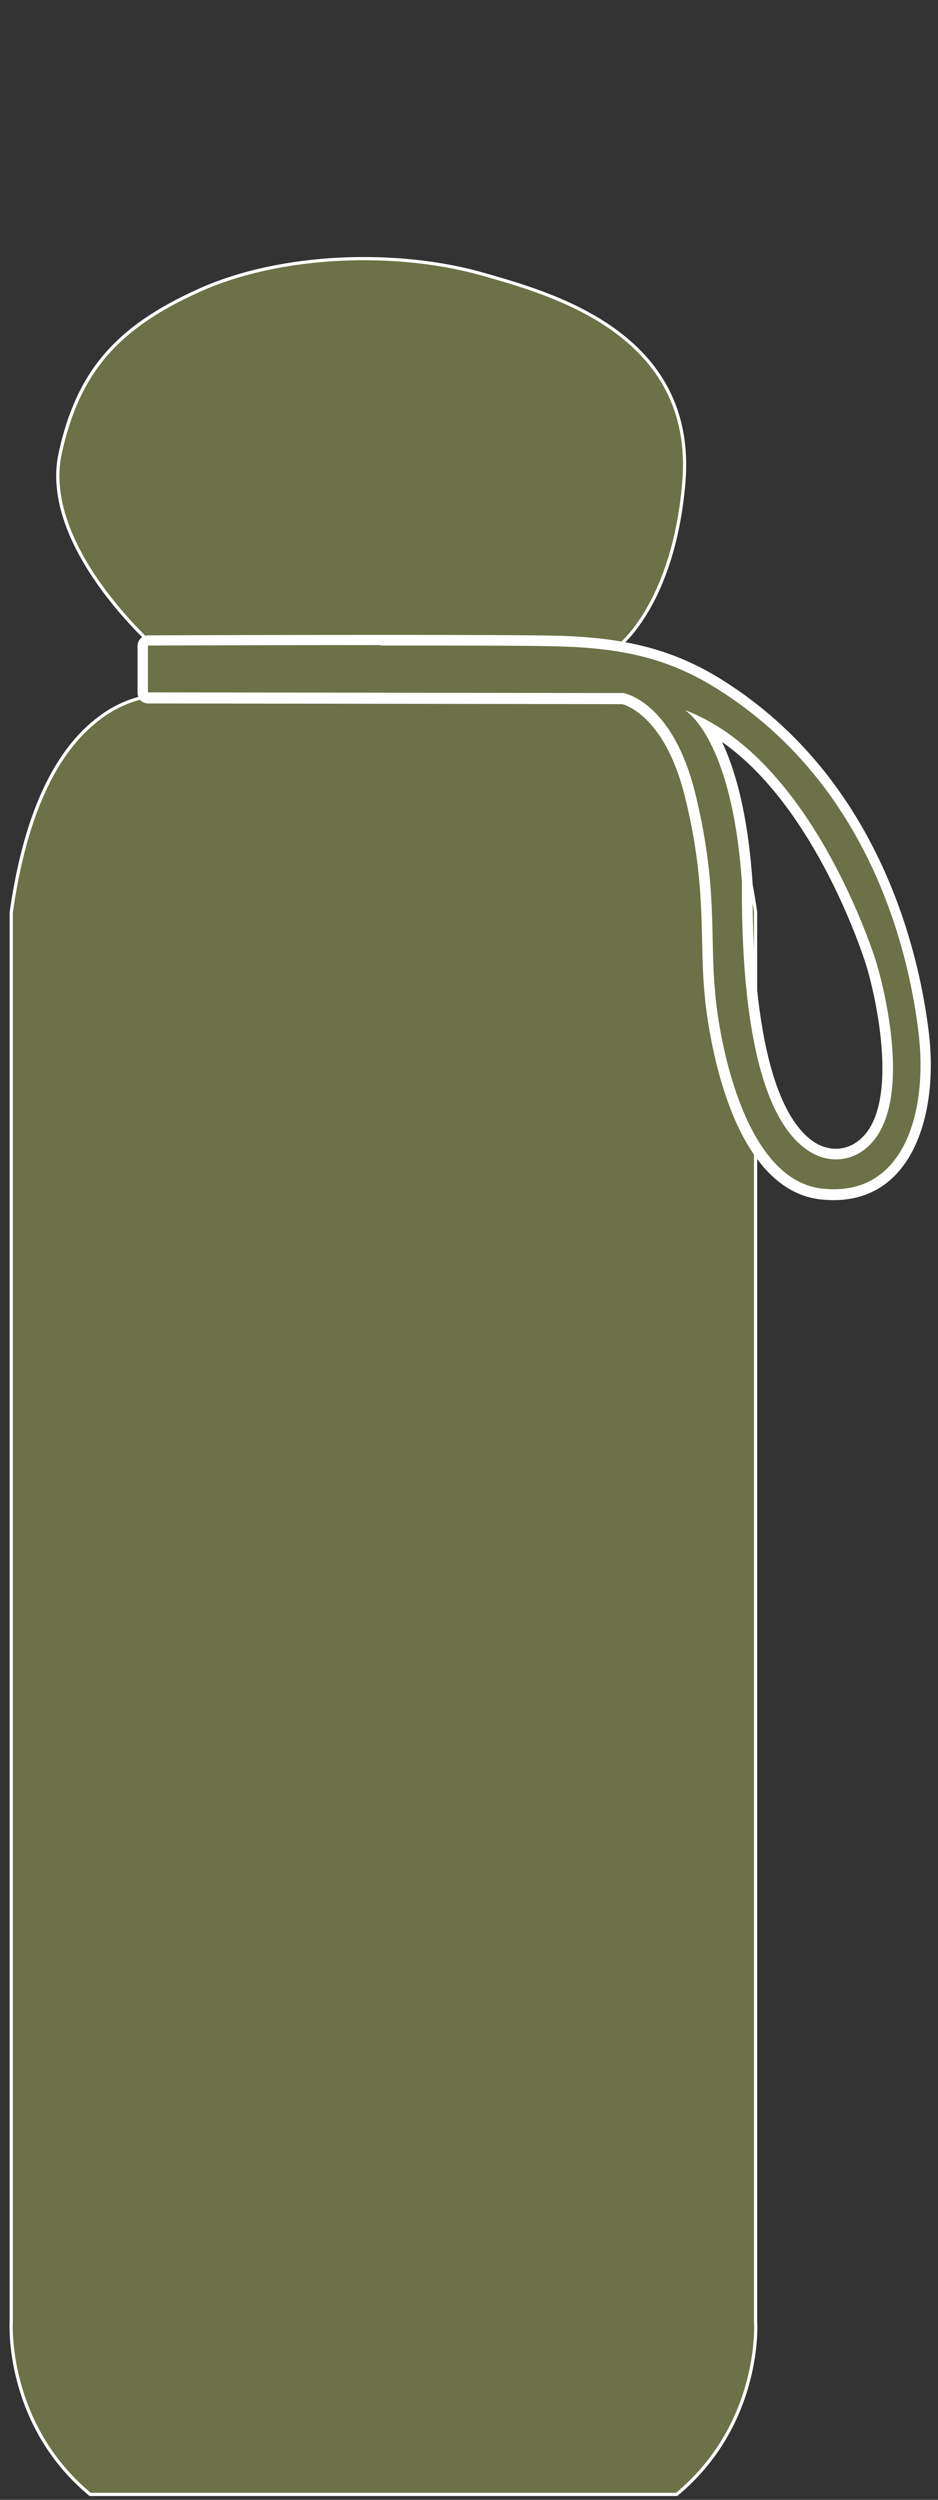 <svg width="137" height="365" viewBox="0 0 137 365" fill="none" xmlns="http://www.w3.org/2000/svg">
<rect x="0" y="0" width="137" height="365" fill="#333333" stroke="none"/>
<g clip-path="url(#clip0_1264_5817)">
<path d="M86.94 73.342V71.756C86.94 70.897 86.247 70.17 85.355 70.17H26.54C25.682 70.17 24.955 70.864 24.955 71.756V101.226H86.94V98.88V73.375V73.342Z" fill="#6D7147" stroke="white" stroke-width="0.47" stroke-linecap="round" stroke-linejoin="round"/>
<path d="M88.228 77.405C88.228 76.81 87.733 76.314 87.138 76.314C77.198 76.744 60.653 77.405 47.312 77.9C35.291 78.363 24.889 78.759 24.559 78.825C24.46 78.825 24.393 78.858 24.294 78.891C23.931 79.09 23.667 79.453 23.667 79.85C23.667 80.246 23.931 80.675 24.294 80.841C24.294 80.841 24.328 80.841 24.36 80.841C24.427 80.841 24.493 80.841 24.559 80.874C47.312 80.444 85.553 78.495 87.369 78.396C87.832 78.264 88.195 77.867 88.195 77.339L88.228 77.405Z" fill="#6D7147" stroke="white" stroke-width="0.47" stroke-linecap="round" stroke-linejoin="round"/>
<path d="M88.295 77.9C88.295 77.9 88.261 77.966 88.228 77.999C88.228 77.966 88.261 77.933 88.295 77.9Z" fill="#6D7147" stroke="white" stroke-width="0.47" stroke-linecap="round" stroke-linejoin="round"/>
<path d="M88.393 77.405C88.393 77.405 88.36 77.669 88.327 77.801C88.393 77.669 88.426 77.504 88.426 77.306C88.426 76.942 88.327 76.678 88.129 76.513C87.997 76.414 87.865 76.348 87.732 76.348C88.129 76.579 88.393 76.975 88.393 77.438V77.405Z" fill="#6D7147" stroke="white" stroke-width="0.47" stroke-linecap="round" stroke-linejoin="round"/>
<path d="M23.668 79.884C23.668 79.454 23.932 79.091 24.295 78.926C23.833 79.091 23.602 79.421 23.602 80.049C23.602 80.545 24.031 80.776 24.295 80.875C23.932 80.71 23.668 80.313 23.668 79.884Z" fill="#6D7147" stroke="white" stroke-width="0.47" stroke-linecap="round" stroke-linejoin="round"/>
<path d="M24.559 80.941C24.559 80.941 24.559 80.941 24.592 80.941C24.526 80.941 24.46 80.941 24.394 80.908C24.493 80.908 24.559 80.941 24.559 80.941Z" fill="#6D7147" stroke="white" stroke-width="0.47" stroke-linecap="round" stroke-linejoin="round"/>
<path d="M88.228 77.405C88.228 77.933 87.865 78.33 87.403 78.462C87.436 78.462 87.502 78.462 87.502 78.462C87.568 78.462 87.997 78.396 88.261 78.033C88.261 78 88.294 77.966 88.327 77.933C88.327 77.933 88.327 77.867 88.327 77.834C88.36 77.702 88.393 77.57 88.393 77.438C88.393 76.975 88.129 76.579 87.733 76.348C87.667 76.348 87.568 76.348 87.535 76.348C87.535 76.348 87.502 76.348 87.469 76.348C87.469 76.348 87.204 76.348 87.106 76.348C87.7 76.348 88.195 76.843 88.195 77.438L88.228 77.405Z" fill="#6D7147" stroke="white" stroke-width="0.47" stroke-linecap="round" stroke-linejoin="round"/>
<path d="M88.393 82.756C88.393 83.054 88.294 83.285 88.129 83.483C88.294 83.318 88.426 83.087 88.426 82.657C88.426 82.294 88.327 82.03 88.129 81.864C88.03 81.765 87.898 81.732 87.799 81.699C88.129 81.93 88.393 82.294 88.393 82.756Z" fill="#6D7147" stroke="white" stroke-width="0.47" stroke-linecap="round" stroke-linejoin="round"/>
<path d="M87.271 81.701C75.415 82.23 53.983 82.891 39.783 83.353C32.485 83.584 26.508 83.783 24.956 83.849C24.89 83.849 24.823 83.849 24.757 83.849C24.658 83.849 24.592 83.849 24.559 83.849C24.559 83.849 24.559 83.849 24.526 83.849C23.866 83.948 23.602 84.311 23.602 85.071C23.602 85.831 24.493 85.963 24.526 85.963C24.592 85.963 24.658 85.963 24.724 85.963C24.79 85.963 24.857 85.963 24.922 85.963C46.652 85.534 82.02 84.08 86.908 83.882C87.007 83.882 87.04 83.882 87.106 83.882C87.7 83.882 88.162 83.386 88.162 82.791C88.162 82.23 87.733 81.8 87.205 81.734L87.271 81.701Z" fill="#6D7147" stroke="white" stroke-width="0.47" stroke-linecap="round" stroke-linejoin="round"/>
<path d="M88.229 82.757C88.229 83.351 87.766 83.814 87.172 83.847C87.37 83.847 87.502 83.847 87.502 83.847C87.568 83.847 87.898 83.781 88.163 83.516C88.328 83.318 88.427 83.054 88.427 82.79C88.427 82.327 88.196 81.964 87.832 81.732C87.733 81.732 87.634 81.732 87.568 81.732C87.568 81.732 87.535 81.732 87.502 81.732C87.502 81.732 87.337 81.732 87.271 81.732C87.799 81.799 88.229 82.261 88.229 82.79V82.757Z" fill="#6D7147" stroke="white" stroke-width="0.47" stroke-linecap="round" stroke-linejoin="round"/>
<path d="M86.907 83.881H86.941H86.907Z" fill="#6D7147" stroke="white" stroke-width="0.47" stroke-linecap="round" stroke-linejoin="round"/>
<path d="M14.586 104.794C7.981 109.683 3.622 119.231 1.64 133.239V338.999C1.64 338.999 0.716 353.866 13.166 364.207H98.829C111.278 353.866 110.387 339.131 110.354 338.999V133.173C108.372 119.231 104.013 109.65 97.409 104.761C92.191 100.895 87.436 101.556 87.303 101.556H24.79H24.592C23.733 101.457 19.374 101.225 14.619 104.761L14.586 104.794Z" fill="#6D7147" stroke="white" stroke-width="0.47" stroke-linecap="round" stroke-linejoin="round"/>
<path d="M24.757 101.588C24.757 101.588 24.658 101.588 24.559 101.588H24.757Z" fill="#6D7147" stroke="white" stroke-width="0.47" stroke-linecap="round" stroke-linejoin="round"/>
<path d="M87.303 101.59H87.27H24.757H87.303Z" fill="#6D7147" stroke="white" stroke-width="0.47" stroke-linecap="round" stroke-linejoin="round"/>
<path d="M22.399 94.255C22.399 94.255 5.854 79.685 8.793 66.172C11.402 54.279 17.082 47.803 29.037 42.418C40.958 37 58.13 36.405 70.91 40.139C80.223 42.848 101.754 48.563 99.872 70.533C98.353 88.176 90.46 94.255 90.46 94.255H22.399Z" fill="#6D7147" stroke="white" stroke-width="0.47" stroke-linecap="round" stroke-linejoin="round"/>
<path d="M121.8 174.47C121.206 174.47 120.612 174.437 119.951 174.371C108.03 173.016 104.1 151.971 103.671 144.703C103.439 142.324 103.373 139.912 103.34 137.368C103.208 131.686 103.076 125.243 100.764 116.026C97.594 103.339 90.99 102.051 90.924 102.051L21.607 101.985C21.178 101.985 20.848 101.621 20.848 101.192V94.353C20.848 93.924 21.211 93.593 21.64 93.593C21.64 93.593 39.143 93.527 55.489 93.527C69.425 93.527 78.275 93.56 81.776 93.659C91.617 93.924 98.387 95.774 105.124 99.969C128.339 114.506 133.722 140.507 134.944 150.98C135.901 159.206 134.316 166.541 130.684 170.637C128.405 173.214 125.433 174.503 121.8 174.503V174.47ZM103.208 106.015C105.421 109.319 108.228 115.96 109.119 128.745C108.987 150.451 112.389 163.898 118.927 167.664C119.885 168.226 120.975 168.523 122.065 168.523C123.154 168.523 124.178 168.226 125.103 167.697C133.986 162.444 127.15 140.441 127.084 140.21C125.598 135.683 117.805 114.143 103.208 106.048V106.015Z" fill="#6D7147"/>
<path d="M55.621 94.254C66.948 94.254 77.714 94.254 81.776 94.386C91.683 94.65 98.188 96.468 104.727 100.564C127.381 114.737 132.863 139.615 134.184 151.013C135.439 161.816 132.368 173.644 121.8 173.644C121.239 173.644 120.644 173.611 120.05 173.545C108.095 172.19 104.76 149.824 104.43 144.604C103.67 136.807 104.859 129.208 101.524 115.762C98.188 102.315 91.055 101.192 91.055 101.192L21.607 101.093V94.254C21.607 94.254 39.175 94.188 55.588 94.188M122.064 169.283C123.253 169.283 124.442 168.986 125.499 168.358C134.349 163.105 128.768 142.82 127.811 139.945C126.754 136.774 117.705 110.31 100.005 103.67C100.005 103.67 106.874 107.469 108.36 128.812C108.261 144.009 109.912 163.369 118.564 168.325C119.654 168.953 120.876 169.283 122.064 169.283ZM55.621 92.701C39.209 92.701 21.64 92.767 21.64 92.767C20.781 92.767 20.088 93.461 20.088 94.32V101.159C20.088 101.555 20.253 101.952 20.517 102.249C20.814 102.546 21.211 102.712 21.607 102.712L90.89 102.811C91.617 103.009 97.165 104.859 100.005 116.191C102.283 125.31 102.415 131.719 102.548 137.368C102.614 139.912 102.647 142.324 102.878 144.802C102.878 145.033 105.024 173.413 119.852 175.131C120.512 175.197 121.173 175.23 121.767 175.23C125.598 175.23 128.801 173.842 131.212 171.1C134.977 166.838 136.661 159.272 135.67 150.848C134.415 140.243 128.999 114.011 105.487 99.276C98.618 94.981 91.749 93.131 81.743 92.833C78.242 92.734 69.425 92.701 55.555 92.701H55.621ZM122.064 167.73C121.107 167.73 120.182 167.466 119.323 167.003C113.115 163.435 109.78 149.89 109.912 128.845C109.218 118.636 107.336 112.293 105.454 108.328C118.102 117.215 124.97 136.245 126.357 140.441C127.844 144.967 131.971 162.741 124.739 167.003C123.947 167.466 123.022 167.73 122.097 167.73H122.064Z" fill="white"/>
</g>
<defs>
<clipPath id="clip0_1264_5817">
<rect width="135" height="328" fill="white" transform="translate(1 37)"/>
</clipPath>
</defs>
</svg>
